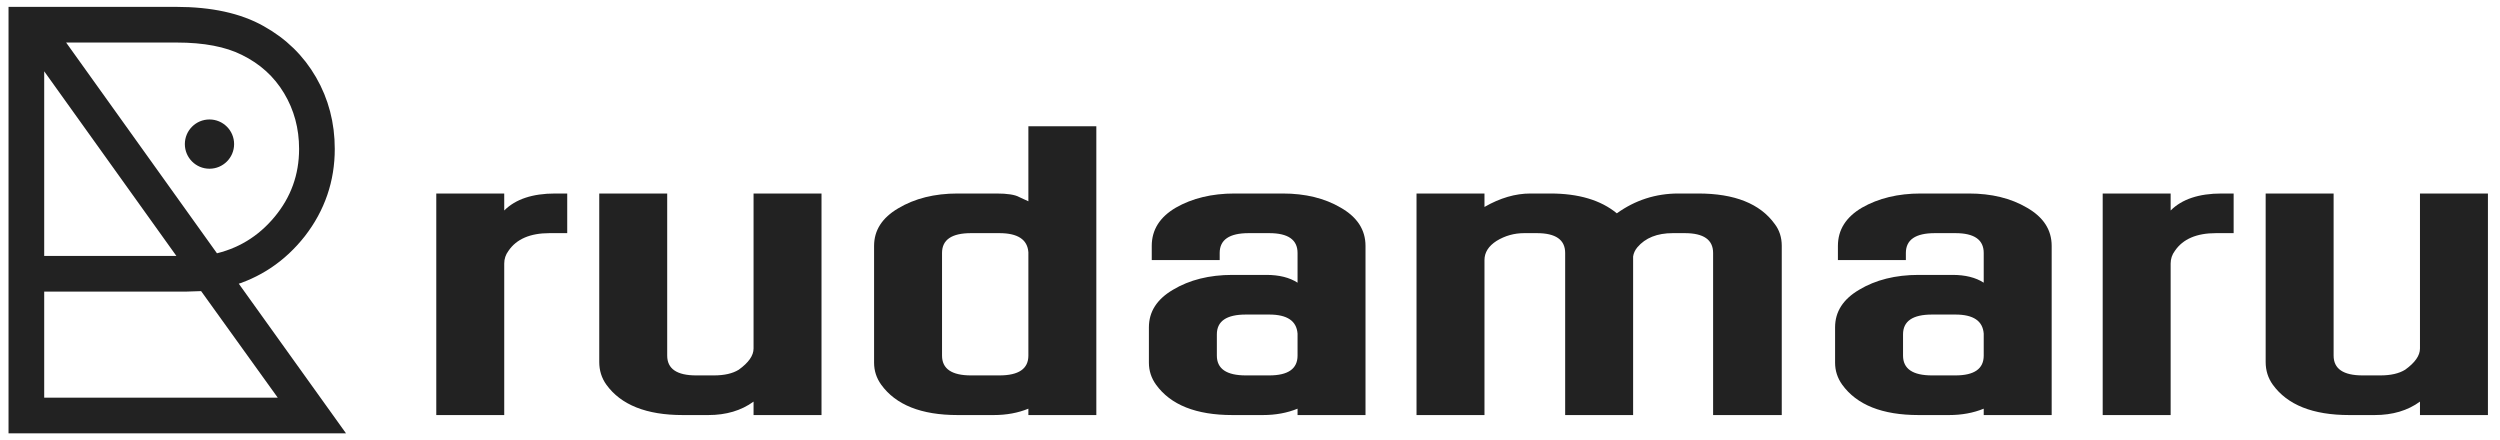 <svg width="182" height="32" viewBox="0 0 182 32" fill="none" xmlns="http://www.w3.org/2000/svg">
<path d="M24.216 31.046H1.121V1H12.82C15.323 1 17.367 1.446 18.95 2.338C20.504 3.202 21.712 4.382 22.576 5.878C23.439 7.375 23.871 9.029 23.871 10.842C23.871 13.087 23.18 15.102 21.799 16.886C20.417 18.642 18.676 19.807 16.575 20.383L24.216 31.046ZM3.841 2.597L15.582 19.001C17.511 18.599 19.108 17.634 20.374 16.109C21.64 14.584 22.274 12.828 22.274 10.842C22.274 9.26 21.885 7.821 21.108 6.526C20.331 5.231 19.237 4.238 17.827 3.547C16.561 2.914 14.906 2.597 12.863 2.597H3.841ZM2.718 3.633V19.131H13.813L2.718 3.633ZM2.718 29.448H21.194L14.892 20.685L13.553 20.728H2.718V29.448Z" fill="#222222" stroke="#222222"/>
<circle cx="15.25" cy="10.49" r="1.793" fill="#222222"/>
<path d="M36.708 15.324C37.532 14.499 38.769 14.087 40.418 14.087H41.294V16.973H40.005C38.597 16.973 37.601 17.402 37.017 18.261C36.811 18.536 36.708 18.845 36.708 19.188V30.216H31.761V14.087H36.708V15.324Z" fill="#222222"/>
<path d="M48.572 25.887C48.572 26.849 49.276 27.33 50.685 27.33H51.973C52.729 27.33 53.33 27.193 53.777 26.918C54.498 26.403 54.859 25.887 54.859 25.372V14.087H59.806V30.216H54.859V29.237C53.965 29.89 52.866 30.216 51.561 30.216H49.706C47.06 30.216 45.205 29.477 44.14 28C43.797 27.519 43.625 26.97 43.625 26.351V14.087H48.572V25.887Z" fill="#222222"/>
<path d="M72.754 27.33C74.162 27.33 74.866 26.849 74.866 25.887V18.364C74.798 17.436 74.093 16.973 72.754 16.973H70.692C69.284 16.973 68.58 17.454 68.58 18.416V25.887C68.58 26.849 69.284 27.33 70.692 27.33H72.754ZM63.633 17.9C63.633 16.767 64.217 15.856 65.385 15.169C66.587 14.448 68.03 14.087 69.713 14.087H72.547C73.338 14.087 73.887 14.173 74.196 14.345L74.866 14.654V9.192H79.813V30.216H74.866V29.752C74.111 30.061 73.269 30.216 72.341 30.216H69.713C67.068 30.216 65.213 29.477 64.148 28C63.804 27.519 63.633 26.987 63.633 26.403V17.9Z" fill="#222222"/>
<path d="M92.4 27.33C93.775 27.33 94.462 26.849 94.462 25.887V24.29C94.393 23.362 93.706 22.899 92.4 22.899H90.7C89.291 22.899 88.587 23.38 88.587 24.341V25.887C88.587 26.849 89.291 27.33 90.7 27.33H92.4ZM90.906 16.973C89.498 16.973 88.793 17.454 88.793 18.416V18.931H83.847V17.9C83.847 16.732 84.43 15.805 85.599 15.118C86.801 14.431 88.227 14.087 89.876 14.087H93.379C95.028 14.087 96.437 14.431 97.605 15.118C98.807 15.805 99.409 16.732 99.409 17.9V30.216H94.462V29.752C93.706 30.061 92.864 30.216 91.937 30.216H89.721C87.076 30.216 85.221 29.477 84.156 28C83.812 27.519 83.64 26.987 83.64 26.403V23.826C83.64 22.692 84.224 21.782 85.392 21.095C86.595 20.374 88.038 20.013 89.721 20.013H92.194C93.122 20.013 93.878 20.202 94.462 20.58V18.416C94.462 17.454 93.775 16.973 92.4 16.973H90.906Z" fill="#222222"/>
<path d="M113.944 18.416C113.944 17.454 113.257 16.973 111.883 16.973H110.955C110.234 16.973 109.564 17.162 108.946 17.54C108.362 17.917 108.07 18.381 108.07 18.931V30.216H103.123V14.087H108.07V15.066C109.203 14.413 110.32 14.087 111.419 14.087H112.862C114.923 14.087 116.538 14.568 117.706 15.53C119.045 14.568 120.54 14.087 122.189 14.087H123.632C126.277 14.087 128.132 14.826 129.197 16.303C129.54 16.749 129.712 17.282 129.712 17.9V30.216H124.714V18.416C124.714 17.454 124.027 16.973 122.652 16.973H121.776C120.643 16.973 119.784 17.316 119.2 18.003C119.028 18.209 118.925 18.433 118.891 18.673V30.216H113.944V18.416Z" fill="#222222"/>
<path d="M142.354 27.33C143.728 27.33 144.415 26.849 144.415 25.887V24.29C144.346 23.362 143.659 22.899 142.354 22.899H140.653C139.245 22.899 138.541 23.38 138.541 24.341V25.887C138.541 26.849 139.245 27.33 140.653 27.33H142.354ZM140.859 16.973C139.451 16.973 138.747 17.454 138.747 18.416V18.931H133.8V17.9C133.8 16.732 134.384 15.805 135.552 15.118C136.754 14.431 138.18 14.087 139.829 14.087H143.333C144.982 14.087 146.39 14.431 147.558 15.118C148.761 15.805 149.362 16.732 149.362 17.9V30.216H144.415V29.752C143.659 30.061 142.818 30.216 141.89 30.216H139.674C137.029 30.216 135.174 29.477 134.109 28C133.766 27.519 133.594 26.987 133.594 26.403V23.826C133.594 22.692 134.178 21.782 135.346 21.095C136.548 20.374 137.991 20.013 139.674 20.013H142.148C143.075 20.013 143.831 20.202 144.415 20.58V18.416C144.415 17.454 143.728 16.973 142.354 16.973H140.859Z" fill="#222222"/>
<path d="M158.023 15.324C158.847 14.499 160.084 14.087 161.733 14.087H162.609V16.973H161.321C159.912 16.973 158.916 17.402 158.332 18.261C158.126 18.536 158.023 18.845 158.023 19.188V30.216H153.076V14.087H158.023V15.324Z" fill="#222222"/>
<path d="M169.887 25.887C169.887 26.849 170.592 27.33 172 27.33H173.288C174.044 27.33 174.645 27.193 175.092 26.918C175.813 26.403 176.174 25.887 176.174 25.372V14.087H181.121V30.216H176.174V29.237C175.281 29.89 174.182 30.216 172.876 30.216H171.021C168.376 30.216 166.521 29.477 165.456 28C165.112 27.519 164.94 26.97 164.94 26.351V14.087H169.887V25.887Z" fill="#222222"/>
</svg>
